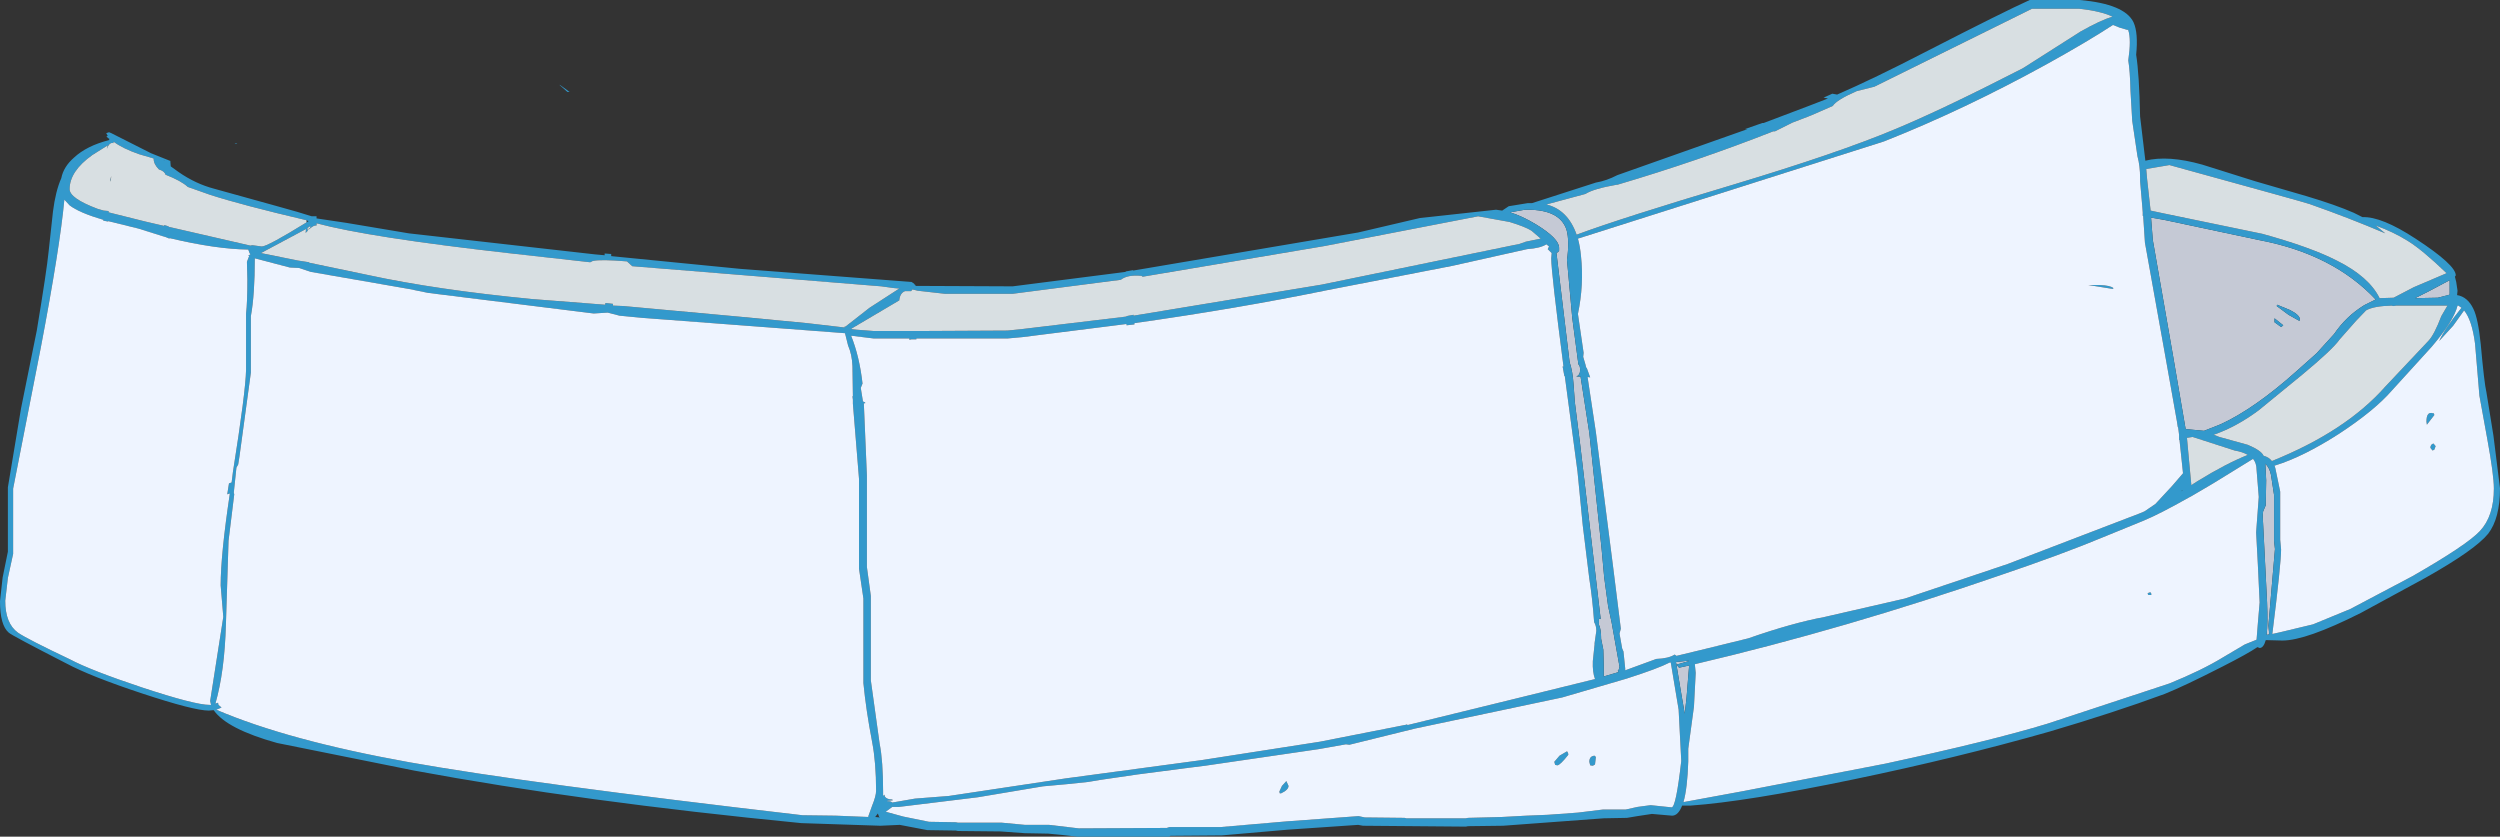 <?xml version="1.0" encoding="UTF-8" standalone="no"?>
<svg xmlns:xlink="http://www.w3.org/1999/xlink" height="95.55px" width="285.5px" xmlns="http://www.w3.org/2000/svg">
  <rect width="100%" height="100%" fill="#333333" stroke="none"/>
  <g transform="matrix(1.0, 0.0, 0.0, 1.0, 277.35, -28.25)">
    <path d="M2.4 60.25 L2.4 61.15 2.4 61.9 1.05 62.25 -1.55 62.3 -0.05 61.55 2.4 60.25 M-12.8 68.6 L-15.1 70.65 Q-19.85 74.9 -23.75 76.7 L-25.65 77.45 -27.75 77.25 -29.2 68.8 -31.5 55.65 -31.7 53.1 -30.25 53.35 -19.2 55.7 Q-10.9 57.3 -6.05 62.45 L-7.35 63.1 Q-9.4 64.35 -10.8 66.4 L-12.8 68.6 M-16.85 65.6 L-16.6 65.4 -17.6 64.6 -17.6 65.05 -16.85 65.6 M-14.75 64.9 L-14.7 64.7 Q-14.75 64.2 -15.85 63.65 L-17.3 63.05 -17.35 63.2 -16.0 64.2 -14.75 64.9 M-18.65 81.2 Q-18.15 81.7 -18.0 82.5 L-17.65 84.8 -17.65 90.05 -17.55 90.95 -18.3 99.7 -18.2 100.7 -18.5 100.75 Q-18.35 99.45 -18.45 97.0 L-18.95 87.1 -18.9 86.65 -18.6 85.95 -18.55 83.1 -18.65 81.2 M-85.6 104.5 L-84.45 104.25 -84.75 107.95 -84.95 109.75 -85.3 107.75 -85.95 103.85 -84.5 103.7 -84.5 103.75 -85.9 104.15 -85.6 104.5 M-99.3 56.9 L-99.3 56.55 Q-99.3 55.5 -101.9 53.9 -103.55 52.9 -104.9 52.5 L-103.2 52.2 -102.9 52.2 Q-99.2 52.2 -98.45 54.5 -98.1 55.75 -98.4 57.95 L-97.8 64.55 -97.1 69.85 Q-96.9 70.0 -96.9 70.5 -96.9 71.1 -97.35 71.25 L-96.85 71.25 -95.85 77.7 -94.45 90.9 -94.15 94.2 -93.7 97.5 -93.3 99.35 -92.4 104.4 -92.5 104.75 -92.6 104.85 -92.5 105.0 -94.2 105.5 -94.2 105.45 -94.2 104.3 -94.25 102.45 -94.5 101.2 Q-94.5 100.1 -94.75 99.6 L-94.75 98.9 -94.55 98.95 -96.9 78.95 -97.5 74.2 -97.65 72.15 Q-97.75 70.65 -98.1 69.6 L-99.6 57.15 -99.45 57.05 -99.3 56.9" fill="#c5c9d5" fill-rule="evenodd" stroke="none"/>
    <path d="M3.15 60.45 L3.3 61.45 3.25 61.95 Q4.45 62.15 5.1 63.5 5.65 64.6 5.95 67.55 6.35 72.0 6.6 73.05 L7.4 78.0 8.15 84.0 Q8.15 87.45 6.8 89.2 5.3 91.05 -0.3 94.2 L-7.75 98.25 Q-14.0 101.4 -16.7 101.4 L-18.6 101.35 Q-18.85 102.25 -19.3 102.25 L-19.55 102.15 Q-20.65 102.9 -23.5 104.35 -27.9 106.6 -30.15 107.5 -36.0 109.65 -43.3 111.8 -53.85 114.8 -65.65 117.25 -77.9 119.8 -84.3 120.25 L-85.25 120.25 Q-85.7 121.4 -86.4 121.4 L-88.7 121.2 -90.35 121.45 -91.55 121.65 -94.2 121.7 -105.7 122.55 -109.7 122.6 -109.95 122.65 -121.7 122.55 -122.25 122.45 -130.3 123.0 -137.8 123.65 -143.7 123.7 -143.8 123.8 -154.3 123.8 -156.05 123.6 -157.65 123.45 -160.3 123.4 -163.1 123.2 -167.95 123.15 -168.2 123.1 -171.45 123.05 -174.6 122.45 -176.8 122.55 -185.85 122.25 Q-210.95 119.8 -230.05 116.25 L-245.7 113.1 Q-251.45 111.5 -252.95 109.35 L-253.5 109.4 Q-255.2 109.4 -261.1 107.45 -267.0 105.5 -269.8 104.0 -275.95 100.85 -276.35 100.5 -277.35 99.65 -277.35 96.9 L-277.05 94.2 -276.45 91.25 -276.45 83.9 -274.95 74.9 -273.15 66.0 Q-272.0 59.05 -271.8 57.0 L-271.3 52.4 Q-271.0 50.05 -270.35 48.6 -270.1 47.3 -268.9 46.25 -267.45 44.9 -264.9 44.25 L-264.85 44.1 -264.9 44.1 -265.2 43.85 -265.05 43.75 -265.2 43.5 -265.2 43.45 -264.9 43.35 -264.65 43.45 -260.1 45.75 -257.85 46.65 -257.9 46.65 -257.85 47.25 -256.95 47.9 Q-255.0 49.25 -252.9 49.8 L-246.05 51.7 Q-242.95 52.55 -241.75 52.95 L-241.2 52.95 -241.2 53.2 -241.15 53.2 -237.8 53.7 -230.65 54.9 -209.4 57.3 -208.3 57.4 -208.3 57.2 -207.65 57.25 -207.55 57.25 -207.55 57.5 -192.85 58.95 -173.25 60.45 -172.95 60.65 -172.95 60.7 -172.8 60.8 -172.8 60.9 -161.7 60.95 -148.8 59.3 -148.8 59.25 -147.95 59.1 -147.95 59.15 -122.25 54.8 -115.2 53.15 -106.5 52.2 -105.8 52.3 -105.05 51.8 -102.9 51.45 -102.4 51.45 -95.1 49.1 Q-93.9 48.9 -92.65 48.25 L-77.8 43.0 -78.1 43.0 -76.1 42.3 -75.95 42.3 -70.8 40.35 -68.6 39.5 -69.1 39.4 -68.1 38.95 -67.55 39.05 Q-63.3 37.2 -57.6 34.25 -48.35 29.5 -45.55 28.25 L-39.85 28.25 Q-34.7 28.7 -33.7 30.8 -33.15 32.0 -33.4 34.5 -33.05 36.7 -32.95 41.55 L-32.35 46.6 Q-29.75 45.95 -25.85 47.05 L-19.8 48.95 -13.95 50.65 Q-10.6 51.65 -8.55 52.55 L-7.55 53.05 Q-5.4 52.95 -1.5 55.5 3.1 58.5 3.1 59.7 L3.0 59.85 3.15 60.45 M2.4 60.25 L-0.05 61.55 -1.55 62.3 1.05 62.25 2.4 61.9 2.4 61.15 2.4 60.25 M3.3 63.15 Q2.9 64.85 0.35 67.85 L-4.2 72.85 Q-6.2 75.15 -10.25 77.8 -14.3 80.4 -17.5 81.4 L-17.6 81.4 -17.5 81.75 -16.95 84.4 -16.95 89.9 -16.85 91.0 Q-16.85 92.65 -17.85 100.65 L-16.95 100.45 -13.2 99.55 -8.95 97.8 -1.85 94.05 Q4.35 90.5 5.85 88.9 7.45 87.2 7.45 84.05 7.45 82.5 6.7 78.4 L5.8 73.45 5.3 67.5 Q4.95 64.8 4.05 63.7 L2.8 65.45 1.2 67.2 Q1.85 65.75 3.75 63.4 L3.4 63.15 3.3 63.15 M2.15 63.15 L-3.7 63.15 -4.05 63.2 -4.2 63.15 Q-6.3 63.2 -7.15 63.7 L-8.25 64.85 -10.15 67.0 Q-10.95 68.15 -14.45 71.05 L-19.4 75.1 Q-21.95 77.0 -24.55 77.9 L-23.9 78.15 -20.65 79.05 Q-19.1 79.7 -18.85 80.3 -18.25 80.45 -17.9 80.9 -9.45 77.5 -4.95 72.4 L0.0 67.15 Q0.65 66.45 1.45 64.35 L2.15 63.15 M0.65 75.65 L-0.2 76.75 -0.25 76.4 Q-0.25 75.2 0.5 75.45 L0.6 75.45 0.65 75.65 M0.55 78.9 L0.8 79.2 0.65 79.6 0.45 79.7 0.2 79.4 Q0.2 79.0 0.55 78.9 M-36.1 30.15 Q-37.5 29.5 -39.9 29.25 L-45.3 29.25 -63.3 38.15 -65.3 38.65 Q-67.6 39.65 -68.05 40.35 L-70.45 41.4 -70.95 41.6 -72.65 42.25 -74.65 43.25 -74.85 43.25 Q-83.35 46.6 -92.65 49.35 L-92.75 49.35 Q-95.35 49.8 -96.3 50.4 L-100.75 51.6 Q-98.3 52.2 -97.3 55.05 -92.2 53.15 -79.3 49.3 -67.5 45.75 -61.05 43.05 -55.6 40.8 -46.35 36.05 L-39.75 31.85 Q-37.45 30.55 -36.1 30.15 M-34.45 31.65 L-35.3 31.4 -36.05 31.1 Q-38.95 33.0 -43.65 35.6 -53.1 40.8 -62.2 44.4 L-97.15 55.5 Q-96.9 56.4 -96.8 57.5 -96.45 60.75 -97.15 64.1 L-96.5 68.55 -96.55 69.0 -96.3 69.85 -96.2 70.25 -96.15 70.25 -95.75 71.35 -96.05 71.3 -95.1 77.6 -93.15 92.85 -92.25 100.05 -92.4 100.6 -92.1 102.3 -91.95 102.65 -91.75 104.6 -91.75 104.8 -88.2 103.5 Q-86.8 103.45 -86.1 103.0 L-85.9 103.15 -83.2 102.5 -77.7 101.15 Q-72.7 99.4 -68.95 98.7 L-59.8 96.6 -48.05 92.65 -33.05 86.9 -32.45 86.65 -31.2 85.8 -29.3 83.75 -28.05 82.3 -28.45 78.5 -28.5 78.5 -28.5 77.9 -28.6 77.1 -28.65 77.0 -28.75 76.35 -30.05 69.05 -32.4 55.95 -32.6 52.9 -32.65 52.9 -32.65 52.5 -32.7 51.85 -32.95 48.95 -32.95 48.6 Q-32.95 47.2 -33.25 46.1 L-33.85 42.05 -34.05 38.6 Q-34.1 36.35 -34.3 35.15 -33.95 32.75 -34.3 31.7 L-34.3 31.65 -34.45 31.65 M-32.15 48.7 L-31.75 52.3 -30.35 52.6 -19.0 54.95 Q-13.55 56.45 -10.5 58.0 -6.8 59.85 -5.6 62.3 L-4.0 62.25 -1.7 61.05 2.05 59.45 Q-0.7 56.8 -2.4 55.75 -4.0 54.75 -6.05 54.0 L-4.95 54.9 Q-9.05 53.15 -13.6 51.55 -14.15 51.35 -29.6 47.1 L-32.25 47.55 -32.15 48.7 M-14.75 64.9 L-16.0 64.2 -17.35 63.2 -17.3 63.05 -15.85 63.65 Q-14.75 64.2 -14.7 64.7 L-14.75 64.9 M-16.85 65.6 L-17.6 65.05 -17.6 64.6 -16.6 65.4 -16.85 65.6 M-12.8 68.6 L-10.8 66.4 Q-9.4 64.35 -7.35 63.1 L-6.05 62.45 Q-10.9 57.3 -19.2 55.7 L-30.25 53.35 -31.7 53.1 -31.5 55.65 -29.2 68.8 -27.75 77.25 -25.65 77.45 -23.75 76.7 Q-19.85 74.9 -15.1 70.65 L-12.8 68.6 M-36.0 61.15 L-36.05 61.25 -38.85 60.8 -37.55 60.8 Q-36.35 60.85 -36.0 61.15 M-22.15 79.7 L-26.95 78.15 -27.6 78.25 -27.1 83.65 -26.4 83.2 Q-23.15 81.2 -20.65 80.2 -21.25 79.85 -22.15 79.7 M-28.25 84.35 L-28.15 84.3 -28.1 84.2 -28.25 84.35 M-27.35 85.05 Q-30.8 87.0 -32.65 87.75 L-37.3 89.65 Q-42.0 91.6 -48.8 93.9 -66.55 100.05 -83.8 104.1 L-83.7 105.1 -83.9 108.95 -84.55 113.75 -84.55 113.8 -84.55 115.2 Q-84.65 118.3 -85.1 119.85 L-78.3 118.6 -62.0 115.45 Q-49.95 112.85 -43.55 110.9 L-29.6 106.3 Q-25.9 104.8 -23.45 103.3 L-21.0 101.85 -19.65 101.3 -19.5 99.4 -19.3 97.05 -19.5 92.8 -19.7 89.05 -19.4 85.0 -19.65 81.9 Q-19.65 81.15 -20.05 80.65 L-24.6 83.45 -27.15 84.95 -27.35 85.05 M-31.7 96.2 L-32.0 96.2 -32.1 96.05 Q-32.0 95.9 -31.75 95.9 L-31.65 96.1 -31.7 96.2 M-18.65 81.2 L-18.55 83.1 -18.6 85.95 -18.9 86.65 -18.95 87.1 -18.45 97.0 Q-18.35 99.45 -18.5 100.75 L-18.2 100.7 -18.3 99.7 -17.55 90.95 -17.65 90.05 -17.65 84.8 -18.0 82.5 Q-18.15 81.7 -18.65 81.2 M-149.35 60.2 L-161.7 61.8 -169.45 61.8 -172.55 61.45 -173.15 61.3 -173.3 61.5 -174.0 61.5 Q-174.55 61.7 -174.65 62.5 L-174.65 62.55 -180.15 65.8 -180.0 65.85 -179.55 65.9 -177.6 66.05 -173.65 66.05 -173.55 66.05 -172.05 66.05 -171.95 66.05 -162.3 66.0 -160.8 65.85 -148.7 64.4 -148.7 64.35 -147.9 64.2 -147.9 64.3 -126.4 60.75 -103.8 56.1 -103.1 55.85 -101.4 55.5 -102.45 54.6 Q-103.15 54.15 -104.95 53.6 L-108.55 52.95 -126.1 56.35 -146.85 59.85 -147.0 59.75 Q-148.6 59.6 -149.35 60.2 M-148.7 65.25 L-160.6 66.75 -162.25 66.9 -172.7 66.9 -172.7 67.0 -173.25 67.0 -173.5 67.05 -173.5 66.9 -177.6 66.9 -180.05 66.6 -180.15 66.6 Q-179.2 68.95 -178.85 72.05 L-179.05 72.55 -178.8 74.1 -178.55 74.2 -178.55 74.3 -178.7 74.3 -178.35 82.55 -178.35 93.0 -177.9 96.3 -177.9 105.95 -176.9 113.15 Q-176.5 115.15 -176.5 118.65 L-176.5 119.15 -176.35 119.0 -176.3 119.2 Q-176.1 119.55 -175.45 119.55 L-175.4 119.65 -176.0 119.7 -176.05 119.75 -175.9 119.75 Q-175.6 119.75 -175.45 119.9 L-172.85 119.45 -169.0 119.15 -155.7 117.15 -140.1 115.05 -126.6 112.95 -116.7 111.0 -116.7 110.95 -116.6 111.05 -104.75 108.15 -95.2 105.8 Q-95.5 105.0 -95.45 103.75 L-95.25 101.85 -95.25 101.7 -95.05 100.3 Q-95.05 99.7 -95.3 99.3 -95.5 96.55 -95.85 94.35 L-96.6 88.25 -97.2 82.1 -98.65 71.2 -98.7 71.2 -98.9 70.1 -98.8 70.1 Q-100.2 59.35 -100.2 57.75 L-100.15 57.15 -100.6 56.7 -100.45 56.4 -100.75 56.15 Q-101.45 56.6 -102.95 56.7 L-111.45 58.6 -125.85 61.4 Q-136.1 63.5 -147.8 65.15 L-147.8 65.3 -148.7 65.4 -148.7 65.25 M-99.3 56.9 L-99.45 57.05 -99.6 57.15 -98.1 69.6 Q-97.75 70.65 -97.65 72.15 L-97.5 74.2 -96.9 78.95 -94.55 98.95 -94.75 98.9 -94.75 99.6 Q-94.5 100.1 -94.5 101.2 L-94.25 102.45 -94.2 104.3 -94.2 105.45 -94.2 105.5 -92.5 105.0 -92.6 104.85 -92.5 104.75 -92.4 104.4 -93.3 99.35 -93.7 97.5 -94.15 94.2 -94.45 90.9 -95.85 77.7 -96.85 71.25 -97.35 71.25 Q-96.9 71.1 -96.9 70.5 -96.9 70.0 -97.1 69.85 L-97.8 64.55 -98.4 57.95 Q-98.1 55.75 -98.45 54.5 -99.2 52.2 -102.9 52.2 L-103.2 52.2 -104.9 52.5 Q-103.55 52.9 -101.9 53.9 -99.3 55.5 -99.3 56.55 L-99.3 56.9 M-85.6 104.5 L-85.9 104.15 -84.5 103.75 -84.5 103.7 -85.95 103.85 -85.3 107.75 -84.95 109.75 -84.75 107.95 -84.45 104.25 -85.6 104.5 M-86.65 103.9 Q-88.0 104.6 -91.6 105.75 L-98.95 107.9 -115.75 111.45 -123.25 113.3 -123.65 113.25 -126.75 113.8 -139.75 115.7 -141.75 115.95 -147.5 116.7 -151.6 117.3 -153.1 117.55 -155.5 117.8 -158.25 118.05 -165.7 119.3 -174.7 120.4 -175.45 120.4 -176.2 120.95 -174.2 121.5 -171.25 122.1 -168.2 122.15 -167.95 122.2 -162.95 122.2 -160.3 122.45 -157.55 122.45 -154.15 122.85 -144.1 122.8 -143.8 122.7 -137.95 122.7 -130.4 122.05 -122.2 121.45 -121.5 121.6 -116.95 121.65 -116.75 121.7 -109.95 121.7 -109.7 121.65 -105.85 121.55 -103.05 121.4 -100.6 121.3 -97.15 121.05 -94.3 120.7 -91.7 120.7 -90.35 120.4 -88.85 120.2 -86.45 120.45 Q-85.95 120.45 -85.35 115.15 L-85.5 112.25 -85.65 109.3 -86.55 103.9 -86.65 103.9 M-95.25 114.55 L-95.1 114.7 -95.2 115.55 -95.45 115.7 -95.75 115.65 -95.85 115.25 Q-95.85 114.6 -95.25 114.55 M-99.85 115.25 L-99.25 114.55 -98.4 114.05 Q-98.25 114.2 -98.25 114.45 -99.2 115.65 -99.5 115.65 L-99.75 115.6 -99.85 115.25 M-131.25 118.65 L-130.95 118.0 -130.45 117.45 -130.2 118.0 Q-130.2 118.45 -131.05 118.85 L-131.2 118.85 -131.25 118.65 M-213.45 37.95 L-213.4 37.95 -212.3 38.75 -212.55 38.75 -213.45 37.95 M-209.95 58.2 L-219.35 57.15 Q-235.25 55.35 -241.2 53.75 L-241.2 54.0 -241.3 54.0 Q-241.55 54.0 -241.95 54.35 L-242.15 54.5 -242.05 54.3 -241.95 54.35 -241.9 54.05 -242.25 54.3 -242.2 54.6 -242.45 54.85 -242.4 54.4 -247.55 57.15 -243.35 58.0 -242.05 58.2 -242.05 58.25 -235.35 59.65 Q-227.5 61.35 -216.6 62.4 L-208.25 63.05 -208.2 62.85 -207.35 62.95 -207.35 63.15 -206.15 63.2 -193.05 64.4 -185.2 65.15 -180.9 65.65 -180.9 65.55 -180.8 65.55 -178.05 63.4 -174.65 61.2 -175.25 61.15 -176.7 60.95 -205.15 58.65 -205.75 58.1 Q-208.75 57.85 -209.65 58.05 L-209.95 58.2 M-204.0 64.55 L-206.6 64.3 -207.95 63.95 -209.55 64.05 -228.45 61.7 -230.65 61.25 -241.85 59.3 -243.2 58.85 -244.25 58.8 -248.25 57.75 Q-248.25 61.9 -248.7 64.35 L-248.7 70.8 -250.0 80.35 -250.15 81.3 -250.35 81.65 -250.65 84.5 -250.6 84.7 -251.25 90.0 -251.55 99.55 Q-251.7 104.95 -252.75 108.6 L-252.45 108.5 -252.4 108.75 -252.05 109.05 -252.65 109.3 Q-244.5 112.8 -230.6 115.3 -217.15 117.7 -185.7 121.35 L-181.9 121.4 -178.15 121.55 -178.2 121.5 -177.75 120.25 Q-177.3 119.15 -177.3 118.55 -177.3 115.35 -177.75 113.0 -178.45 109.35 -178.75 106.25 L-178.75 96.6 -179.25 93.2 -179.25 82.95 -179.95 74.35 -179.95 73.9 -180.0 73.5 -179.95 73.5 -180.0 70.05 Q-180.05 68.75 -180.5 67.7 L-180.85 66.3 -204.0 64.55 M-242.35 53.4 Q-249.8 51.65 -253.35 50.5 L-255.9 49.6 Q-256.65 48.9 -258.45 48.2 -258.55 47.8 -259.2 47.6 -259.8 47.0 -259.8 46.4 L-259.8 46.35 -261.5 45.85 Q-263.35 45.2 -264.35 44.45 L-264.4 44.5 -264.4 44.6 Q-264.85 44.45 -265.15 45.25 L-265.05 44.85 -266.8 45.95 Q-269.4 47.8 -269.4 49.85 -269.4 50.9 -266.2 52.1 L-265.5 52.3 -264.95 52.35 -264.95 52.5 -260.75 53.55 -258.6 54.05 -258.6 53.95 -258.1 54.1 -258.1 54.15 -248.75 56.3 -248.55 56.25 -247.45 56.4 Q-246.8 56.4 -242.35 53.65 L-242.35 53.4 -242.3 53.65 -242.2 53.55 -242.1 53.5 -242.25 53.45 -242.35 53.4 M-264.65 48.35 L-264.7 49.0 -264.75 48.8 -264.65 48.35 M-258.65 46.55 L-258.6 46.6 -258.6 46.55 -258.65 46.55 M-250.55 44.6 L-250.25 44.65 -250.4 44.7 -250.55 44.6 M-248.9 57.5 L-249.0 57.45 -248.85 57.35 -248.75 57.3 -248.85 57.15 -249.0 56.75 Q-252.7 56.7 -257.95 55.45 L-258.0 55.45 -258.0 55.5 -258.5 55.3 -258.85 55.2 -261.55 54.35 -264.6 53.6 -265.0 53.5 -265.0 53.55 -265.55 53.45 -265.55 53.35 Q-268.3 52.55 -269.4 51.7 L-270.0 51.05 Q-270.5 56.45 -272.7 68.0 L-275.85 84.05 -275.85 91.5 -276.45 94.25 -276.75 96.85 Q-276.75 99.45 -275.3 100.5 -274.2 101.25 -269.35 103.55 -267.0 104.8 -261.15 106.75 -255.1 108.75 -253.4 108.75 L-253.25 108.75 -253.35 108.3 -251.85 98.7 -252.15 95.1 Q-252.15 91.6 -251.1 84.6 L-251.4 84.7 -251.2 83.45 -250.9 83.35 -250.75 82.15 Q-249.3 73.0 -249.25 70.5 L-249.25 64.05 Q-249.1 62.85 -249.1 60.15 L-249.15 58.15 -248.9 57.5 M-176.9 121.55 L-176.95 121.55 -177.1 121.15 -177.4 121.55 -176.9 121.6 -176.9 121.55" fill="#3399cc" fill-rule="evenodd" stroke="none"/>
    <path d="M3.3 63.15 L3.4 63.15 3.75 63.4 Q1.85 65.75 1.2 67.2 L2.8 65.45 4.05 63.7 Q4.95 64.8 5.3 67.5 L5.8 73.45 6.7 78.4 Q7.45 82.5 7.45 84.05 7.45 87.2 5.85 88.9 4.35 90.5 -1.85 94.05 L-8.95 97.8 -13.2 99.55 -16.95 100.45 -17.85 100.65 Q-16.85 92.65 -16.85 91.0 L-16.95 89.9 -16.95 84.4 -17.5 81.75 -17.6 81.4 -17.5 81.4 Q-14.3 80.4 -10.25 77.8 -6.2 75.15 -4.2 72.85 L0.35 67.85 Q2.9 64.85 3.3 63.15 M0.55 78.9 Q0.2 79.0 0.2 79.4 L0.45 79.7 0.65 79.6 0.8 79.2 0.55 78.9 M0.65 75.65 L0.6 75.45 0.5 75.45 Q-0.25 75.2 -0.25 76.4 L-0.2 76.75 0.65 75.65 M-34.45 31.65 L-34.3 31.65 -34.3 31.7 Q-33.95 32.75 -34.3 35.15 -34.1 36.35 -34.05 38.6 L-33.85 42.05 -33.25 46.1 Q-32.95 47.2 -32.95 48.6 L-32.95 48.95 -32.7 51.85 -32.65 52.5 -32.65 52.9 -32.6 52.9 -32.4 55.95 -30.05 69.05 -28.75 76.35 -28.65 77.0 -28.6 77.1 -28.5 77.9 -28.5 78.5 -28.45 78.5 -28.05 82.3 -29.3 83.75 -31.2 85.8 -32.45 86.65 -33.05 86.9 -48.05 92.65 -59.8 96.6 -68.95 98.7 Q-72.7 99.4 -77.7 101.15 L-83.2 102.5 -85.9 103.15 -86.1 103.0 Q-86.8 103.45 -88.2 103.5 L-91.75 104.8 -91.75 104.6 -91.95 102.65 -92.1 102.3 -92.4 100.6 -92.25 100.05 -93.15 92.85 -95.1 77.6 -96.05 71.3 -95.75 71.35 -96.15 70.25 -96.2 70.25 -96.3 69.85 -96.55 69.0 -96.5 68.55 -97.15 64.1 Q-96.45 60.75 -96.8 57.5 -96.9 56.4 -97.15 55.5 L-62.2 44.4 Q-53.1 40.8 -43.65 35.6 -38.95 33.0 -36.05 31.1 L-35.3 31.4 -34.45 31.65 M-36.0 61.15 Q-36.35 60.85 -37.55 60.8 L-38.85 60.8 -36.05 61.25 -36.0 61.15 M-31.7 96.2 L-31.65 96.1 -31.75 95.9 Q-32.0 95.9 -32.1 96.05 L-32.0 96.2 -31.7 96.2 M-27.35 85.05 L-27.15 84.95 -24.6 83.45 -20.05 80.65 Q-19.65 81.15 -19.65 81.9 L-19.4 85.0 -19.7 89.05 -19.5 92.8 -19.3 97.05 -19.5 99.4 -19.65 101.3 -21.0 101.85 -23.45 103.3 Q-25.9 104.8 -29.6 106.3 L-43.55 110.9 Q-49.95 112.85 -62.0 115.45 L-78.3 118.6 -85.1 119.85 Q-84.65 118.3 -84.55 115.2 L-84.55 113.8 -84.55 113.75 -83.9 108.95 -83.7 105.1 -83.8 104.1 Q-66.55 100.05 -48.8 93.9 -42.0 91.6 -37.3 89.65 L-32.65 87.75 Q-30.8 87.0 -27.35 85.05 M-148.7 65.25 L-148.7 65.4 -147.8 65.3 -147.8 65.15 Q-136.1 63.5 -125.85 61.4 L-111.45 58.6 -102.95 56.7 Q-101.45 56.6 -100.75 56.15 L-100.45 56.4 -100.6 56.7 -100.15 57.15 -100.2 57.75 Q-100.2 59.35 -98.8 70.1 L-98.9 70.1 -98.7 71.2 -98.65 71.2 -97.2 82.1 -96.6 88.25 -95.85 94.35 Q-95.5 96.55 -95.3 99.3 -95.05 99.7 -95.05 100.3 L-95.25 101.7 -95.25 101.85 -95.45 103.75 Q-95.5 105.0 -95.2 105.8 L-104.75 108.15 -116.6 111.05 -116.7 110.95 -116.7 111.0 -126.6 112.95 -140.1 115.05 -155.7 117.15 -169.0 119.15 -172.85 119.45 -175.45 119.9 Q-175.6 119.75 -175.9 119.75 L-176.05 119.75 -176.0 119.7 -175.4 119.65 -175.45 119.55 Q-176.1 119.55 -176.3 119.2 L-176.35 119.0 -176.5 119.15 -176.5 118.65 Q-176.5 115.15 -176.9 113.15 L-177.9 105.95 -177.9 96.3 -178.35 93.0 -178.35 82.55 -178.7 74.3 -178.55 74.3 -178.55 74.2 -178.8 74.1 -179.05 72.55 -178.85 72.05 Q-179.2 68.95 -180.15 66.6 L-180.05 66.6 -177.6 66.9 -173.5 66.9 -173.5 67.05 -173.25 67.0 -172.7 67.0 -172.7 66.9 -162.25 66.9 -160.6 66.75 -148.7 65.25 M-131.25 118.65 L-131.2 118.85 -131.05 118.85 Q-130.2 118.45 -130.2 118.0 L-130.45 117.45 -130.95 118.0 -131.25 118.65 M-99.85 115.25 L-99.75 115.6 -99.5 115.65 Q-99.2 115.65 -98.25 114.45 -98.25 114.2 -98.4 114.05 L-99.25 114.55 -99.85 115.25 M-95.25 114.55 Q-95.85 114.6 -95.85 115.25 L-95.75 115.65 -95.45 115.7 -95.2 115.55 -95.1 114.7 -95.25 114.55 M-86.65 103.9 L-86.55 103.9 -85.65 109.3 -85.5 112.25 -85.35 115.15 Q-85.95 120.45 -86.45 120.45 L-88.85 120.2 -90.35 120.4 -91.7 120.7 -94.3 120.7 -97.15 121.05 -100.6 121.3 -103.05 121.4 -105.85 121.55 -109.7 121.65 -109.95 121.7 -116.75 121.7 -116.95 121.65 -121.5 121.6 -122.2 121.45 -130.4 122.05 -137.95 122.7 -143.8 122.7 -144.1 122.8 -154.15 122.85 -157.55 122.45 -160.3 122.45 -162.95 122.2 -167.95 122.2 -168.2 122.15 -171.25 122.1 -174.2 121.5 -176.2 120.95 -175.45 120.4 -174.7 120.4 -165.7 119.3 -158.25 118.05 -155.5 117.8 -153.1 117.55 -151.6 117.3 -147.5 116.7 -141.75 115.95 -139.75 115.7 -126.75 113.8 -123.65 113.25 -123.25 113.3 -115.75 111.45 -98.95 107.9 -91.6 105.75 Q-88.0 104.6 -86.65 103.9 M-204.0 64.55 L-180.85 66.3 -180.5 67.7 Q-180.05 68.75 -180.0 70.05 L-179.95 73.5 -180.0 73.5 -179.95 73.9 -179.95 74.35 -179.25 82.95 -179.25 93.2 -178.75 96.6 -178.75 106.25 Q-178.45 109.35 -177.75 113.0 -177.3 115.35 -177.3 118.55 -177.3 119.15 -177.75 120.25 L-178.2 121.5 -178.15 121.55 -181.9 121.4 -185.7 121.35 Q-217.15 117.7 -230.6 115.3 -244.5 112.8 -252.65 109.3 L-252.05 109.05 -252.4 108.75 -252.45 108.5 -252.75 108.6 Q-251.7 104.95 -251.55 99.55 L-251.25 90.0 -250.6 84.7 -250.65 84.5 -250.35 81.65 -250.15 81.3 -250.0 80.35 -248.7 70.8 -248.7 64.35 Q-248.25 61.9 -248.25 57.75 L-244.25 58.8 -243.2 58.85 -241.85 59.3 -230.65 61.25 -228.45 61.7 -209.55 64.05 -207.95 63.95 -206.6 64.3 -204.0 64.55 M-248.9 57.5 L-249.15 58.15 -249.1 60.15 Q-249.1 62.85 -249.25 64.05 L-249.25 70.5 Q-249.3 73.0 -250.75 82.15 L-250.9 83.35 -251.2 83.45 -251.4 84.7 -251.1 84.6 Q-252.15 91.6 -252.15 95.1 L-251.85 98.7 -253.35 108.3 -253.25 108.75 -253.4 108.75 Q-255.1 108.75 -261.15 106.75 -267.0 104.8 -269.35 103.55 -274.2 101.25 -275.3 100.5 -276.75 99.45 -276.75 96.85 L-276.45 94.25 -275.85 91.5 -275.85 84.05 -272.7 68.0 Q-270.5 56.45 -270.0 51.05 L-269.4 51.7 Q-268.3 52.55 -265.55 53.35 L-265.55 53.45 -265.0 53.55 -265.0 53.5 -264.6 53.6 -261.55 54.35 -258.85 55.2 -258.5 55.3 -258.0 55.5 -258.0 55.45 -257.95 55.45 Q-252.7 56.7 -249.0 56.75 L-248.85 57.15 -248.75 57.3 -248.85 57.35 -249.0 57.45 -248.9 57.5" fill="#eef4ff" fill-rule="evenodd" stroke="none"/>
    <path d="M2.15 63.15 L1.45 64.35 Q0.65 66.45 0.0 67.15 L-4.95 72.4 Q-9.45 77.5 -17.9 80.9 -18.25 80.45 -18.85 80.3 -19.1 79.7 -20.65 79.05 L-23.9 78.15 -24.55 77.9 Q-21.95 77.0 -19.4 75.1 L-14.45 71.05 Q-10.95 68.15 -10.15 67.0 L-8.25 64.85 -7.15 63.7 Q-6.3 63.2 -4.2 63.15 L-4.05 63.2 -3.7 63.15 2.15 63.15 M-36.1 30.15 Q-37.45 30.55 -39.75 31.85 L-46.35 36.05 Q-55.6 40.8 -61.05 43.05 -67.5 45.75 -79.3 49.3 -92.2 53.15 -97.3 55.05 -98.3 52.2 -100.75 51.6 L-96.3 50.4 Q-95.35 49.8 -92.75 49.35 L-92.65 49.35 Q-83.35 46.6 -74.85 43.25 L-74.65 43.25 -72.65 42.25 -70.95 41.6 -70.45 41.4 -68.05 40.35 Q-67.6 39.65 -65.3 38.65 L-63.3 38.15 -45.3 29.25 -39.9 29.25 Q-37.5 29.5 -36.1 30.15 M-32.15 48.7 L-32.25 47.55 -29.6 47.1 Q-14.15 51.35 -13.6 51.55 -9.05 53.15 -4.95 54.9 L-6.05 54.0 Q-4.0 54.75 -2.4 55.75 -0.7 56.8 2.05 59.45 L-1.7 61.05 -4.0 62.25 -5.6 62.3 Q-6.8 59.85 -10.5 58.0 -13.55 56.45 -19.0 54.95 L-30.35 52.6 -31.75 52.3 -32.15 48.7 M-22.15 79.7 Q-21.25 79.85 -20.65 80.2 -23.15 81.2 -26.4 83.2 L-27.1 83.65 -27.6 78.25 -26.95 78.15 -22.15 79.7 M-149.35 60.2 Q-148.6 59.6 -147.0 59.75 L-146.85 59.85 -126.1 56.35 -108.55 52.95 -104.95 53.6 Q-103.15 54.15 -102.45 54.6 L-101.4 55.5 -103.1 55.85 -103.8 56.1 -126.4 60.75 -147.9 64.3 -147.9 64.2 -148.7 64.35 -148.7 64.4 -160.8 65.85 -162.3 66.0 -171.95 66.05 -172.05 66.05 -173.55 66.05 -173.65 66.05 -177.6 66.05 -179.55 65.9 -180.0 65.85 -180.15 65.8 -174.65 62.55 -174.65 62.5 Q-174.55 61.7 -174.0 61.5 L-173.3 61.5 -173.15 61.3 -172.55 61.45 -169.45 61.8 -161.7 61.8 -149.35 60.2 M-209.95 58.2 L-209.65 58.05 Q-208.75 57.85 -205.75 58.1 L-205.15 58.65 -176.7 60.95 -175.25 61.15 -174.65 61.2 -178.05 63.4 -180.8 65.55 -180.9 65.55 -180.9 65.65 -185.2 65.15 -193.05 64.4 -206.15 63.2 -207.35 63.15 -207.35 62.95 -208.2 62.85 -208.25 63.05 -216.6 62.4 Q-227.5 61.35 -235.35 59.65 L-242.05 58.25 -242.05 58.2 -243.35 58.0 -247.55 57.15 -242.4 54.4 -242.45 54.85 -242.2 54.6 -242.25 54.3 -241.9 54.05 -241.95 54.35 -242.05 54.3 -242.15 54.5 -241.95 54.35 Q-241.55 54.0 -241.3 54.0 L-241.2 54.0 -241.2 53.75 Q-235.25 55.35 -219.35 57.15 L-209.95 58.2 M-242.35 53.4 L-242.35 53.65 Q-246.8 56.4 -247.45 56.4 L-248.55 56.25 -248.75 56.3 -258.1 54.15 -258.1 54.1 -258.6 53.95 -258.6 54.05 -260.75 53.55 -264.95 52.5 -264.95 52.35 -265.5 52.3 -266.2 52.1 Q-269.4 50.9 -269.4 49.85 -269.4 47.8 -266.8 45.95 L-265.05 44.85 -265.15 45.25 Q-264.85 44.45 -264.4 44.6 L-264.4 44.5 -264.35 44.45 Q-263.35 45.2 -261.5 45.85 L-259.8 46.35 -259.8 46.4 Q-259.8 47.0 -259.2 47.6 -258.55 47.8 -258.45 48.2 -256.65 48.9 -255.9 49.6 L-253.35 50.5 Q-249.8 51.65 -242.35 53.4 M-264.65 48.35 L-264.75 48.8 -264.7 49.0 -264.65 48.35" fill="#d8dfe2" fill-rule="evenodd" stroke="none"/>
  </g>
</svg>
